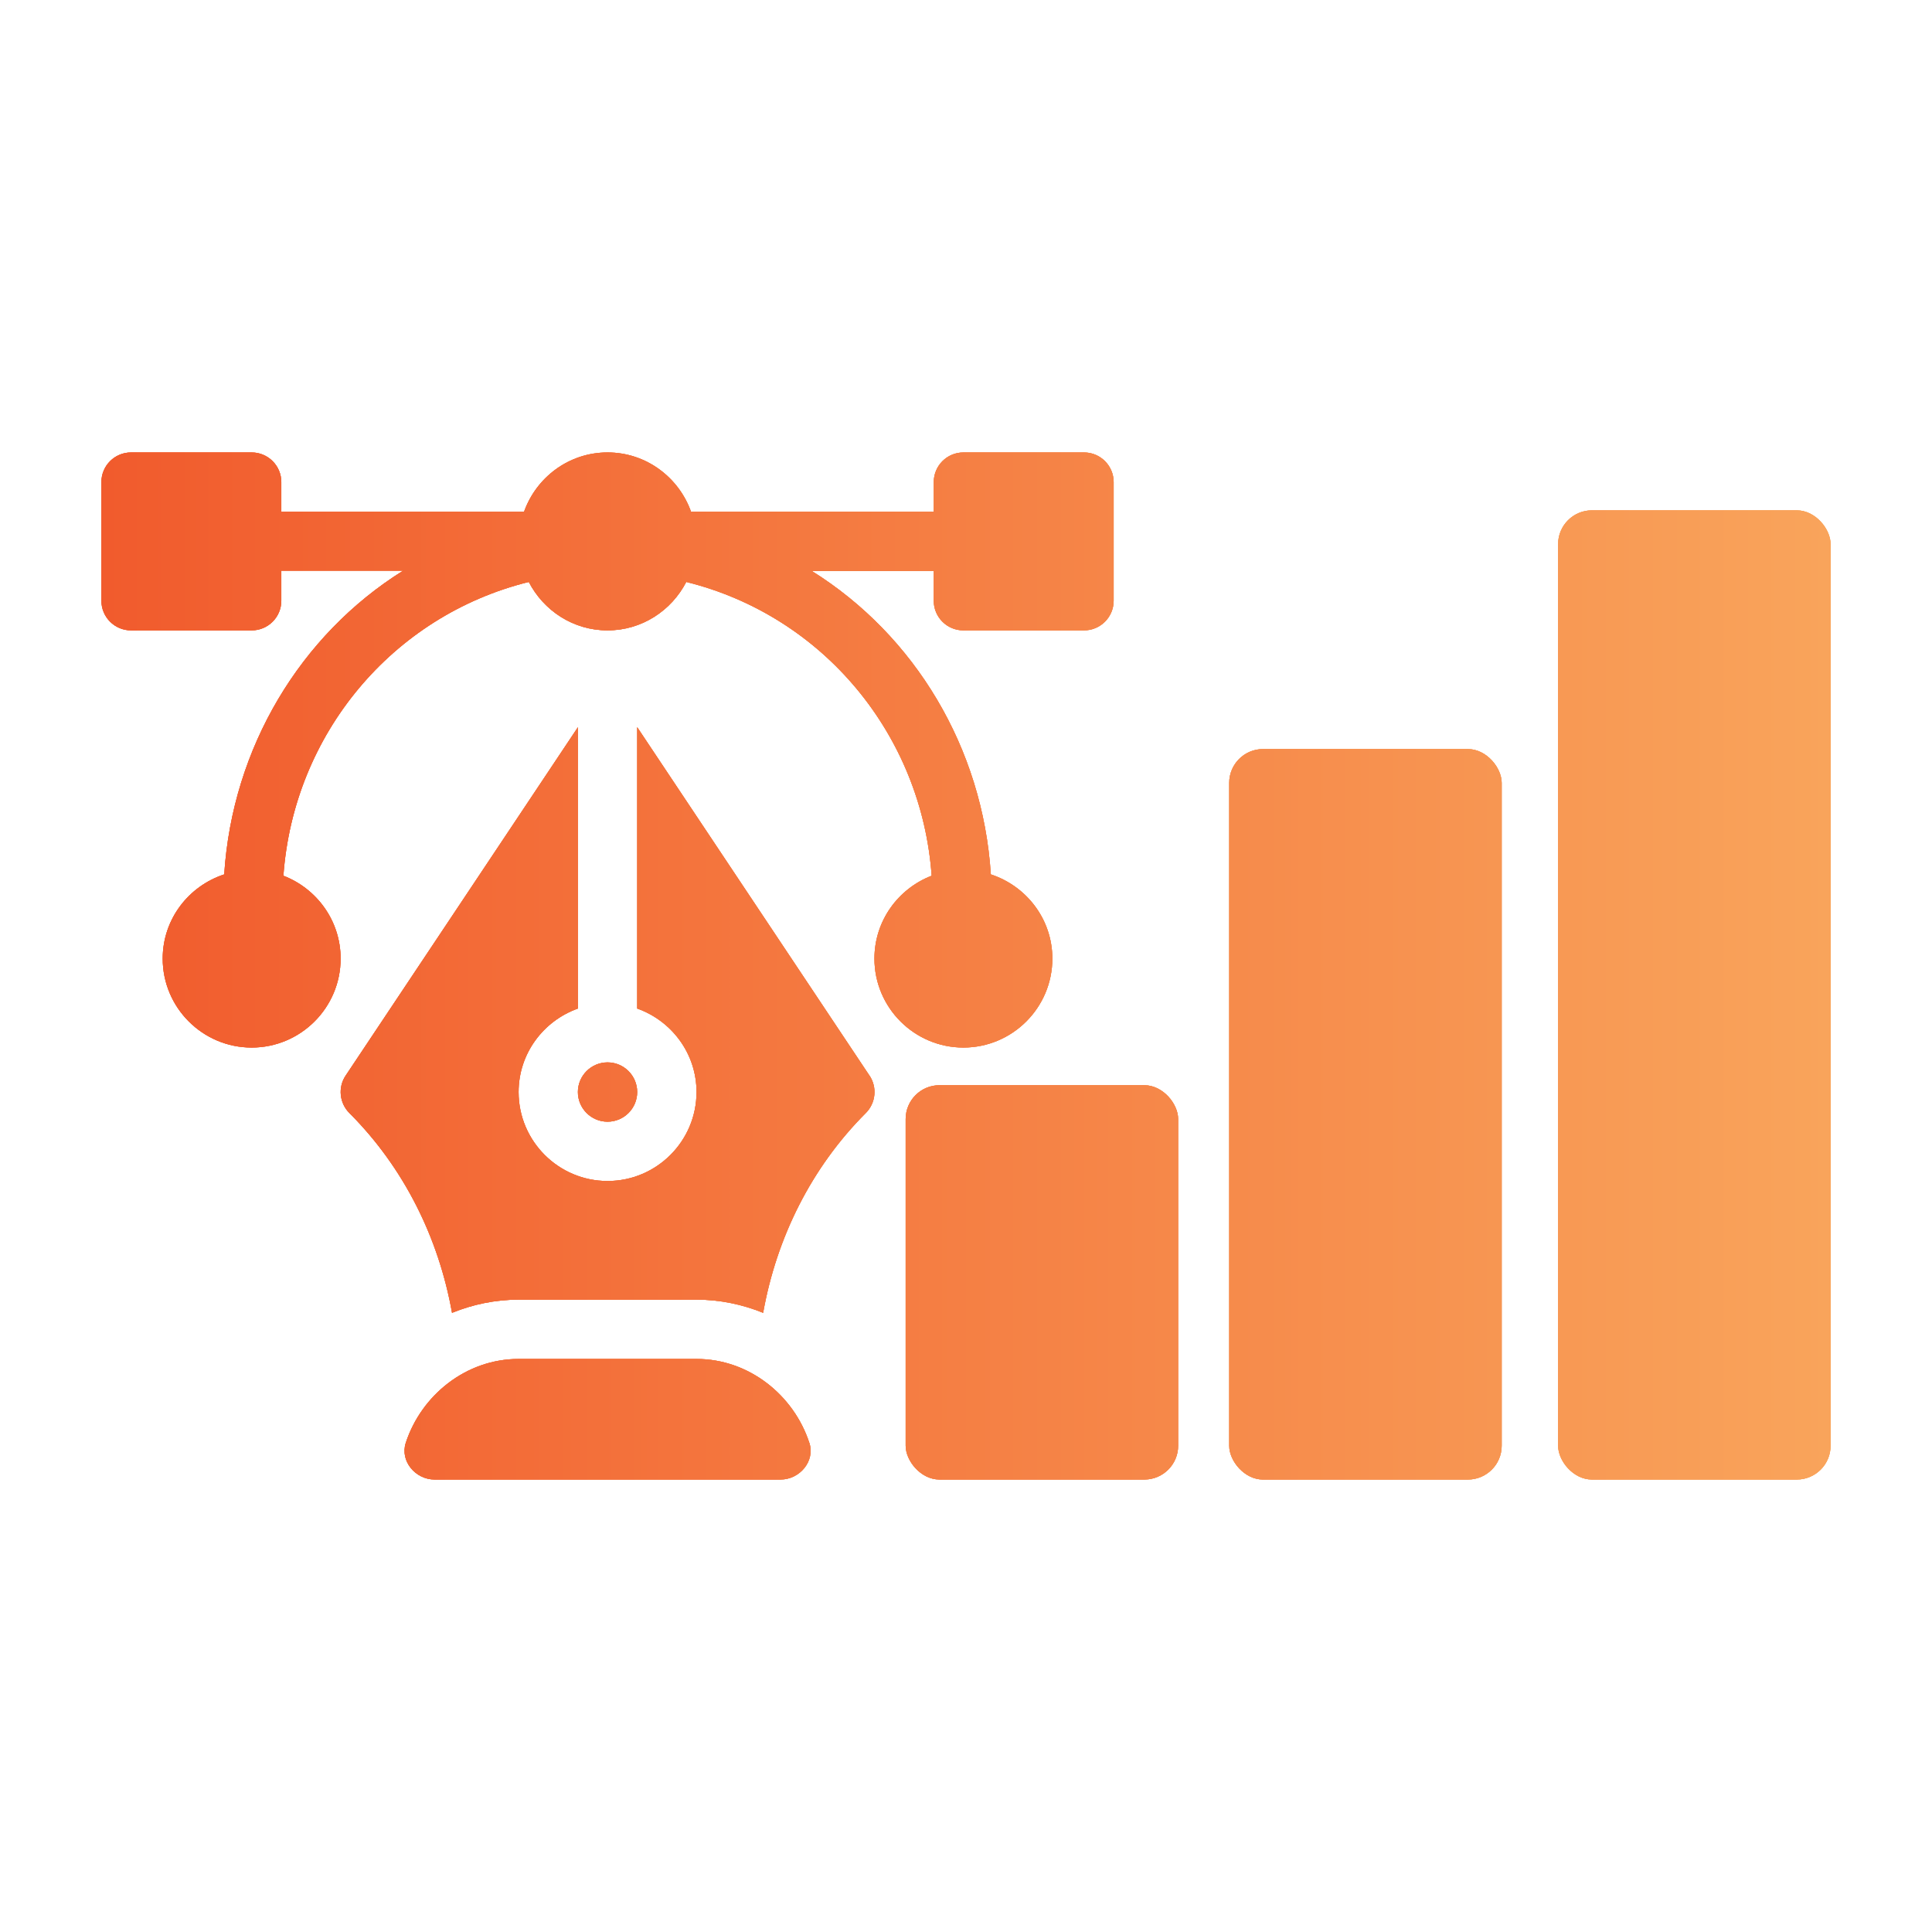 <?xml version="1.0" encoding="UTF-8"?>
<svg id="Layer_1" data-name="Layer 1" xmlns="http://www.w3.org/2000/svg" xmlns:xlink="http://www.w3.org/1999/xlink" viewBox="0 0 1080 1080">
  <defs>
    <style>
      .cls-1 {
        fill: url(#linear-gradient);
      }
    </style>
    <linearGradient id="linear-gradient" x1="1186.68" y1="5060" x2="2153.32" y2="5060" gradientTransform="translate(-1130 -4520)" gradientUnits="userSpaceOnUse">
      <stop offset="0" stop-color="#f15b2d"/>
      <stop offset="1" stop-color="#f9a45b"/>
    </linearGradient>
  </defs>
  <g>
    <g>
      <rect class="cls-1" x="687.13" y="418.73" width="152.33" height="408.36" rx="18.91" ry="18.91"/>
      <rect class="cls-1" x="506.27" y="606.64" width="152.33" height="220.44" rx="18.91" ry="18.91"/>
      <rect class="cls-1" x="870.99" y="285.28" width="152.33" height="541.8" rx="18.91" ry="18.91"/>
    </g>
    <g>
      <rect class="cls-1" x="687.13" y="418.73" width="152.33" height="408.36" rx="18.91" ry="18.91"/>
      <rect class="cls-1" x="506.27" y="606.64" width="152.33" height="220.44" rx="18.91" ry="18.91"/>
      <rect class="cls-1" x="870.99" y="285.28" width="152.33" height="541.8" rx="18.91" ry="18.91"/>
    </g>
    <g>
      <rect class="cls-1" x="687.13" y="418.73" width="152.33" height="408.36" rx="18.91" ry="18.91"/>
      <rect class="cls-1" x="506.27" y="606.64" width="152.33" height="220.44" rx="18.91" ry="18.91"/>
      <rect class="cls-1" x="870.99" y="285.28" width="152.33" height="541.8" rx="18.91" ry="18.91"/>
    </g>
  </g>
  <g>
    <g>
      <path class="cls-1" d="M605.98,252.92h-67.42c-9.16,0-16.58,7.41-16.58,16.58v16.58h-135.68c-6.87-19.26-25.1-33.16-46.68-33.16s-39.81,13.9-46.68,33.16h-135.68v-16.58c0-9.16-7.41-16.58-16.58-16.58h-67.42c-9.16,0-16.58,7.41-16.58,16.58v66.31c0,9.16,7.41,16.58,16.58,16.58h67.42c9.16,0,16.58-7.41,16.58-16.58v-16.8h68.09c-57.53,35.94-95.47,99.07-100.01,169.78-19.89,6.51-34.39,25.03-34.39,47.07,0,27.42,22.31,49.73,49.73,49.73s49.73-22.31,49.73-49.73c0-21.15-13.33-39.14-31.99-46.32,5.66-78.83,60.66-145.27,137.17-164.23,8.27,16,24.79,27.08,44.02,27.08s35.74-11.08,44.02-27.08c76.51,18.96,131.52,85.4,137.17,164.23-18.66,7.18-31.99,25.16-31.99,46.32,0,27.42,22.31,49.73,49.73,49.73s49.73-22.31,49.73-49.73c0-22.04-14.5-40.55-34.39-47.07-4.53-70.71-42.47-133.61-100.01-169.56h68.09v16.58c0,9.16,7.41,16.58,16.58,16.58h67.42c9.16,0,16.58-7.41,16.58-16.58v-66.31c0-9.16-7.41-16.58-16.58-16.58Z"/>
      <path class="cls-1" d="M452.41,806.52c-8.67-26.54-33.65-46.86-63.05-46.86h-99.47c-29.4,0-54.38,20.32-63.05,46.86-3.34,10.23,5.36,20.56,16.13,20.56h193.33c10.76,0,19.47-10.33,16.13-20.56Z"/>
      <path class="cls-1" d="M486.04,601.26l-129.84-194.76v157.28c19.26,6.87,33.16,25.1,33.16,46.68,0,27.42-22.31,49.73-49.73,49.73s-49.73-22.31-49.73-49.73c0-21.58,13.9-39.81,33.16-46.68v-157.28l-129.84,194.76c-4.39,6.57-3.51,15.33,2.07,20.92,30.43,30.43,49.89,69.64,57.4,111.7,11.52-4.67,24.04-7.37,37.22-7.37h99.47c13.17,0,25.7,2.7,37.22,7.37,7.51-42.06,26.96-81.26,57.4-111.7,5.59-5.59,6.46-14.34,2.07-20.92Z"/>
      <path class="cls-1" d="M339.62,593.88c-9.15,0-16.58,7.43-16.58,16.58s7.43,16.58,16.58,16.58,16.58-7.43,16.58-16.58-7.43-16.58-16.58-16.58Z"/>
    </g>
    <g>
      <path class="cls-1" d="M605.98,252.92h-67.42c-9.16,0-16.58,7.41-16.58,16.58v16.58h-135.68c-6.87-19.26-25.1-33.16-46.68-33.16s-39.81,13.9-46.68,33.16h-135.68v-16.58c0-9.16-7.41-16.58-16.58-16.58h-67.42c-9.16,0-16.58,7.41-16.58,16.58v66.31c0,9.16,7.41,16.58,16.58,16.58h67.42c9.16,0,16.58-7.41,16.58-16.58v-16.8h68.09c-57.53,35.94-95.47,99.07-100.01,169.78-19.89,6.51-34.39,25.03-34.39,47.07,0,27.42,22.31,49.73,49.73,49.73s49.73-22.31,49.73-49.73c0-21.15-13.33-39.14-31.99-46.32,5.66-78.83,60.66-145.27,137.17-164.23,8.27,16,24.79,27.08,44.02,27.08s35.74-11.08,44.02-27.08c76.51,18.96,131.52,85.4,137.17,164.23-18.66,7.18-31.99,25.16-31.99,46.32,0,27.42,22.31,49.73,49.73,49.73s49.73-22.31,49.73-49.73c0-22.04-14.5-40.55-34.39-47.07-4.53-70.71-42.47-133.61-100.01-169.56h68.09v16.58c0,9.16,7.41,16.58,16.58,16.58h67.42c9.16,0,16.58-7.41,16.58-16.58v-66.31c0-9.16-7.41-16.58-16.58-16.58Z"/>
      <path class="cls-1" d="M452.41,806.52c-8.67-26.54-33.65-46.86-63.05-46.86h-99.47c-29.4,0-54.38,20.32-63.05,46.86-3.34,10.23,5.36,20.56,16.13,20.56h193.33c10.76,0,19.47-10.33,16.13-20.56Z"/>
      <path class="cls-1" d="M486.04,601.26l-129.84-194.76v157.28c19.26,6.87,33.16,25.1,33.16,46.68,0,27.42-22.31,49.73-49.73,49.73s-49.73-22.31-49.73-49.73c0-21.58,13.9-39.81,33.16-46.68v-157.28l-129.84,194.76c-4.39,6.57-3.51,15.33,2.07,20.92,30.43,30.43,49.89,69.64,57.4,111.7,11.52-4.67,24.04-7.37,37.22-7.37h99.47c13.17,0,25.7,2.7,37.22,7.37,7.51-42.06,26.96-81.26,57.4-111.7,5.59-5.59,6.46-14.34,2.07-20.92Z"/>
      <path class="cls-1" d="M339.62,593.88c-9.15,0-16.58,7.43-16.58,16.58s7.43,16.58,16.58,16.58,16.58-7.43,16.58-16.58-7.43-16.58-16.58-16.58Z"/>
    </g>
    <g>
      <path class="cls-1" d="M605.98,252.92h-67.42c-9.16,0-16.58,7.41-16.58,16.58v16.58h-135.68c-6.87-19.26-25.1-33.16-46.68-33.16s-39.81,13.9-46.68,33.16h-135.68v-16.58c0-9.16-7.41-16.58-16.58-16.58h-67.42c-9.16,0-16.58,7.41-16.58,16.58v66.31c0,9.16,7.41,16.58,16.58,16.58h67.42c9.16,0,16.58-7.41,16.58-16.58v-16.8h68.09c-57.53,35.94-95.47,99.07-100.01,169.78-19.89,6.51-34.39,25.03-34.39,47.07,0,27.42,22.31,49.73,49.73,49.73s49.73-22.31,49.73-49.73c0-21.15-13.33-39.14-31.99-46.32,5.66-78.83,60.66-145.27,137.17-164.23,8.27,16,24.79,27.08,44.02,27.08s35.74-11.08,44.02-27.08c76.51,18.96,131.52,85.4,137.17,164.23-18.66,7.18-31.99,25.16-31.99,46.32,0,27.42,22.31,49.73,49.73,49.73s49.73-22.31,49.73-49.73c0-22.04-14.5-40.55-34.39-47.07-4.53-70.71-42.47-133.61-100.01-169.56h68.09v16.58c0,9.16,7.41,16.58,16.58,16.58h67.42c9.16,0,16.58-7.41,16.58-16.58v-66.31c0-9.16-7.41-16.58-16.58-16.58Z"/>
      <path class="cls-1" d="M452.41,806.52c-8.67-26.54-33.65-46.86-63.05-46.86h-99.47c-29.4,0-54.38,20.32-63.05,46.86-3.34,10.23,5.36,20.56,16.13,20.56h193.33c10.76,0,19.47-10.33,16.13-20.56Z"/>
      <path class="cls-1" d="M486.04,601.26l-129.84-194.76v157.28c19.26,6.87,33.16,25.1,33.16,46.68,0,27.42-22.31,49.73-49.73,49.73s-49.73-22.31-49.73-49.73c0-21.58,13.9-39.81,33.16-46.68v-157.28l-129.84,194.76c-4.39,6.57-3.51,15.33,2.07,20.92,30.43,30.43,49.89,69.64,57.4,111.7,11.52-4.67,24.04-7.37,37.22-7.37h99.47c13.17,0,25.7,2.7,37.22,7.37,7.51-42.06,26.96-81.26,57.4-111.7,5.59-5.59,6.46-14.34,2.07-20.92Z"/>
      <path class="cls-1" d="M339.62,593.88c-9.15,0-16.58,7.43-16.58,16.58s7.43,16.58,16.58,16.58,16.58-7.43,16.58-16.58-7.43-16.58-16.58-16.58Z"/>
    </g>
  </g>
</svg>